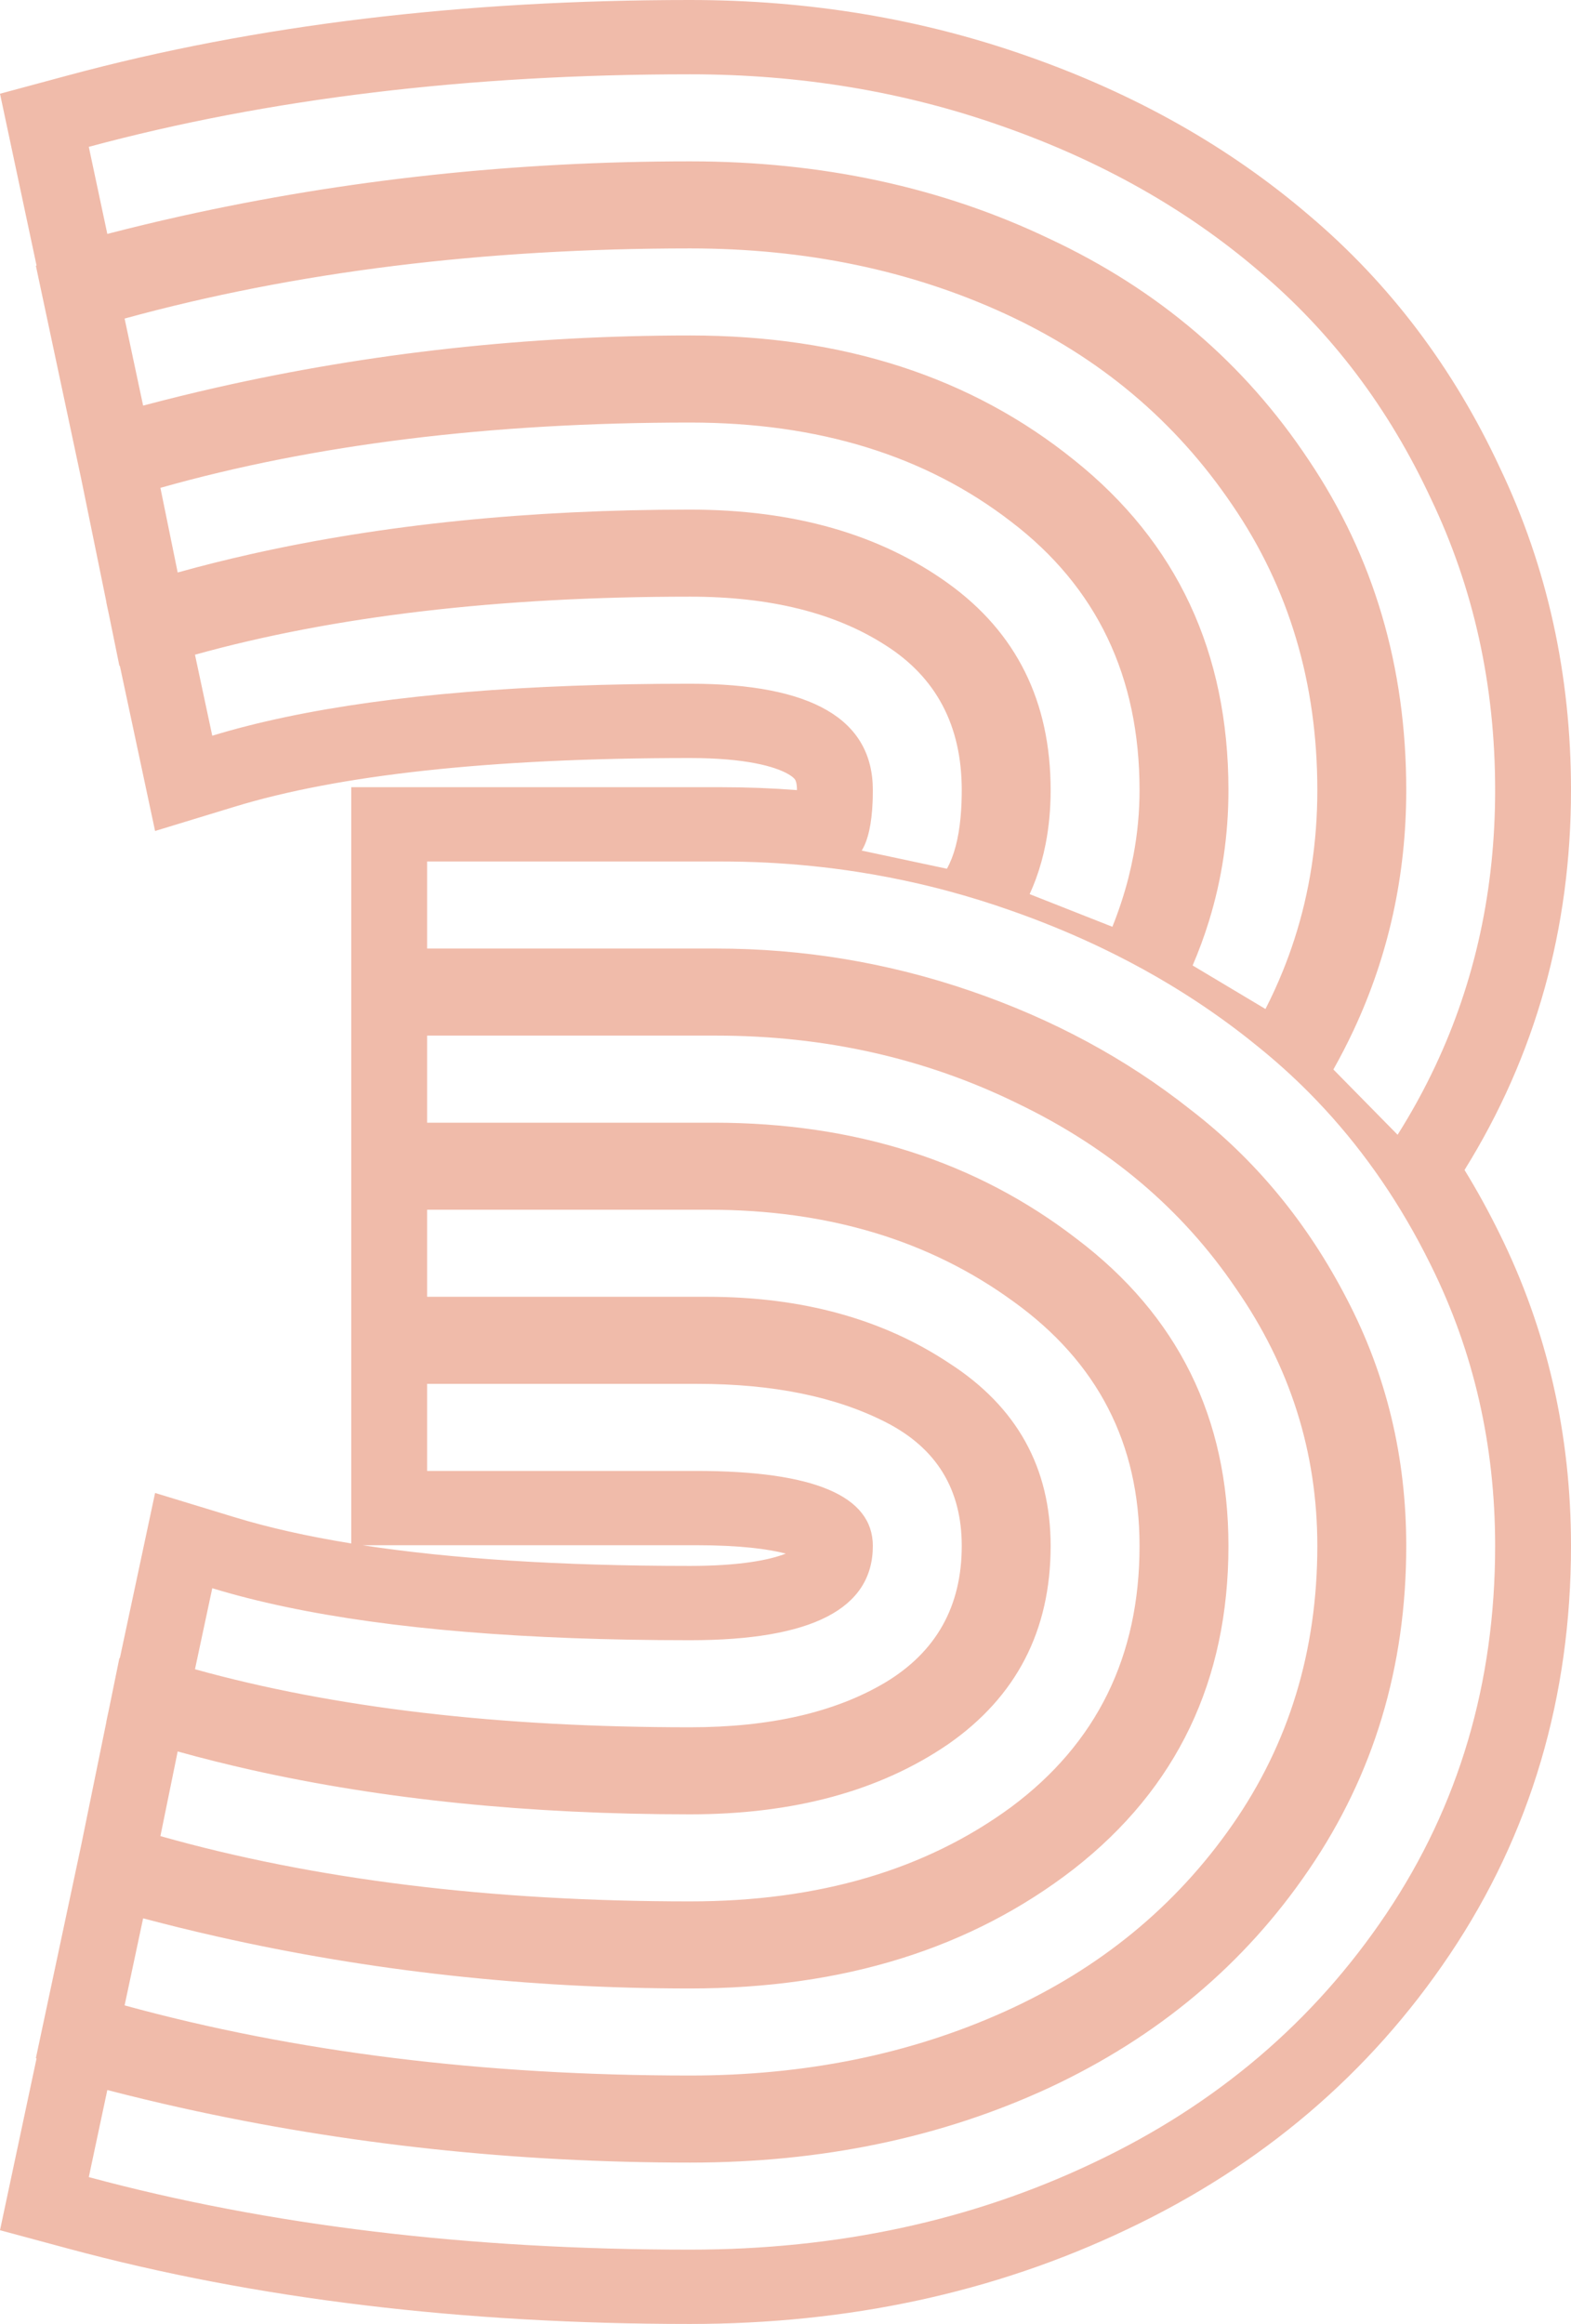 <svg width="96" height="142" viewBox="0 0 96 142" fill="none" xmlns="http://www.w3.org/2000/svg">
<path opacity="0.4" fill-rule="evenodd" clip-rule="evenodd" d="M7.324 101.317L9.477 91.224L14.35 92.711C16.407 93.338 18.776 93.874 21.464 94.309V48.1H44.057C45.618 48.1 47.166 48.159 48.701 48.278C48.701 47.846 48.613 47.687 48.596 47.655C48.58 47.628 48.505 47.497 48.176 47.306C47.379 46.841 45.585 46.318 42.17 46.318C29.827 46.318 20.636 47.371 14.35 49.289L9.477 50.776L7.324 40.683L7.297 40.691L6.669 37.614L6.494 36.794L6.501 36.791L4.958 29.239L2.192 16.238L2.234 16.226L0 5.727L4.196 4.596C15.629 1.514 28.3 0 42.17 0C49.414 0 56.31 1.139 62.829 3.445C69.355 5.736 75.097 8.963 79.994 13.157C84.945 17.346 88.826 22.507 91.649 28.57C94.564 34.67 96 41.261 96 48.28C96 56.723 93.842 64.495 89.494 71.489C90.253 72.726 90.96 74.01 91.614 75.341C94.55 81.259 96 87.653 96 94.459C96 103.662 93.553 112.026 88.6 119.412C83.698 126.72 77.087 132.334 68.865 136.225C60.737 140.097 51.812 142 42.17 142C28.3 142 15.629 140.486 4.196 137.404L0 136.273L2.234 125.774L2.192 125.762L4.958 112.761L6.501 105.208L6.494 105.207L6.669 104.386L7.297 101.309L7.324 101.317ZM57.94 106.576C53.765 109.433 48.508 110.861 42.17 110.861C32.361 110.861 23.423 109.957 15.355 108.147C13.825 107.804 12.326 107.428 10.858 107.019L9.802 112.191C19.208 114.851 29.998 116.181 42.17 116.181C50.017 116.181 56.556 114.26 61.788 110.418C67.019 106.527 69.635 101.207 69.635 94.459C69.635 88.203 67.069 83.228 61.938 79.534C56.808 75.79 50.596 73.918 43.302 73.918H26.099V79.238H43.227C49.011 79.238 53.941 80.593 58.015 83.302C62.14 85.962 64.202 89.681 64.202 94.459C64.202 99.631 62.114 103.67 57.94 106.576ZM65.636 114.186C59.348 119.063 51.526 121.501 42.17 121.501C32.249 121.501 22.607 120.441 13.245 118.322C11.738 117.981 10.238 117.612 8.746 117.216L7.614 122.535C18.026 125.392 29.545 126.821 42.17 126.821C49.212 126.821 55.626 125.516 61.41 122.905C67.195 120.294 71.823 116.501 75.293 111.526C78.764 106.551 80.499 100.862 80.499 94.459C80.499 88.745 78.84 83.499 75.52 78.721C72.25 73.894 67.799 70.126 62.165 67.416C56.531 64.658 50.395 63.279 43.755 63.279H26.099V68.599H43.604C52.256 68.599 59.65 70.963 65.787 75.692C71.973 80.371 75.067 86.627 75.067 94.459C75.067 102.685 71.923 109.261 65.636 114.186ZM64.127 127.56C57.537 130.614 50.218 132.141 42.17 132.141C31.459 132.141 21.09 131.024 11.062 128.792C9.553 128.455 8.051 128.094 6.558 127.707L5.426 133.027C16.391 135.983 28.64 137.46 42.17 137.46C51.174 137.46 59.398 135.687 66.843 132.141C74.338 128.594 80.298 123.521 84.725 116.92C89.151 110.32 91.364 102.833 91.364 94.459C91.364 88.302 90.056 82.588 87.441 77.317C87.206 76.839 86.963 76.367 86.713 75.903C85.784 74.173 84.755 72.543 83.627 71.013C82.51 69.497 81.296 68.078 79.985 66.758C79.968 66.74 79.951 66.723 79.933 66.706C78.99 65.76 77.997 64.863 76.953 64.018C76.949 64.014 76.945 64.011 76.941 64.008C76.704 63.813 76.464 63.621 76.223 63.431C74.87 62.368 73.451 61.377 71.966 60.459C71.82 60.368 71.674 60.279 71.527 60.19C70.433 59.529 69.303 58.907 68.138 58.323C67.901 58.204 67.662 58.087 67.422 57.971C65.818 57.198 64.148 56.496 62.413 55.865C62.23 55.799 62.047 55.733 61.863 55.669C61.819 55.653 61.775 55.637 61.73 55.622C60.475 55.179 59.208 54.787 57.928 54.443C57.813 54.412 57.698 54.381 57.583 54.351C57.301 54.277 57.018 54.206 56.736 54.137C56.515 54.084 56.294 54.031 56.072 53.98C54.849 53.7 53.615 53.463 52.37 53.27C50.538 52.987 48.683 52.799 46.803 52.706C45.893 52.662 44.978 52.639 44.057 52.639H26.099V57.959H43.755C49.087 57.959 54.268 58.821 59.298 60.545C64.328 62.269 68.805 64.683 72.728 67.786C76.702 70.84 79.896 74.707 82.31 79.386C84.725 84.016 85.932 89.04 85.932 94.459C85.932 101.847 83.945 108.448 79.971 114.26C76.048 120.023 70.766 124.457 64.127 127.56ZM52.658 51.974L57.864 53.083C58.298 52.304 58.576 51.258 58.698 49.944C58.724 49.665 58.743 49.374 58.755 49.072C58.76 48.927 58.764 48.779 58.767 48.629C58.769 48.514 58.77 48.398 58.77 48.28C58.77 44.34 57.21 41.384 54.092 39.414C51.023 37.443 47.05 36.458 42.17 36.458C30.501 36.458 20.415 37.641 11.915 40.005L12.971 44.955C14.357 44.532 15.854 44.152 17.463 43.813C23.911 42.456 32.147 41.778 42.17 41.778C49.615 41.778 53.337 43.945 53.337 48.28C53.337 48.467 53.334 48.648 53.329 48.823C53.328 48.874 53.326 48.925 53.324 48.975C53.269 50.339 53.047 51.339 52.658 51.974ZM63.897 51.563C63.75 52.311 63.55 53.028 63.298 53.715C63.183 54.028 63.056 54.334 62.919 54.634L67.975 56.629C68.371 55.64 68.697 54.648 68.952 53.652C69.071 53.183 69.175 52.714 69.264 52.244C69.511 50.928 69.635 49.607 69.635 48.28C69.635 41.335 67.019 35.867 61.788 31.877C56.556 27.838 50.017 25.819 42.17 25.819C29.998 25.819 19.208 27.149 9.802 29.809L10.858 34.981C12.326 34.572 13.825 34.196 15.355 33.853C23.423 32.043 32.361 31.139 42.17 31.139C48.508 31.139 53.765 32.641 57.94 35.646C62.114 38.65 64.202 42.862 64.202 48.28C64.202 49.433 64.1 50.527 63.897 51.563ZM73.878 56.277C73.596 57.194 73.262 58.1 72.879 58.993L77.33 61.653C77.721 60.889 78.075 60.114 78.393 59.327C78.651 58.689 78.886 58.044 79.097 57.391C80.032 54.496 80.499 51.459 80.499 48.28C80.499 41.729 78.764 35.916 75.293 30.843C71.823 25.72 67.195 21.829 61.41 19.169C55.626 16.509 49.212 15.179 42.17 15.179C29.545 15.179 18.026 16.608 7.614 19.465L8.746 24.784C10.238 24.388 11.738 24.019 13.245 23.678C22.607 21.559 32.249 20.499 42.17 20.499C51.526 20.499 59.348 23.036 65.636 28.109C71.923 33.133 75.067 39.857 75.067 48.28C75.067 51.039 74.671 53.705 73.878 56.277ZM82.696 62.989C82.323 63.784 81.918 64.57 81.48 65.348L85.404 69.338C85.823 68.672 86.221 67.998 86.596 67.317C86.991 66.599 87.362 65.872 87.708 65.136C90.145 59.956 91.364 54.337 91.364 48.28C91.364 41.877 90.056 35.941 87.441 30.474C84.876 24.957 81.38 20.326 76.953 16.583C72.527 12.79 67.296 9.835 61.259 7.717C55.274 5.599 48.911 4.54 42.17 4.54C28.64 4.54 16.391 6.017 5.426 8.973L6.558 14.293C8.051 13.906 9.553 13.544 11.062 13.208C21.09 10.976 31.459 9.859 42.17 9.859C50.218 9.859 57.537 11.436 64.127 14.588C70.766 17.691 76.048 22.198 79.971 28.109C83.945 34.02 85.932 40.744 85.932 48.28C85.932 53.487 84.853 58.39 82.696 62.989ZM22.149 94.417C27.555 95.244 34.207 95.682 42.17 95.682C45.208 95.682 47.032 95.32 48.017 94.93C46.935 94.647 45.184 94.417 42.548 94.417H22.149ZM17.463 98.187C23.911 99.544 32.147 100.222 42.17 100.222C49.615 100.222 53.337 98.301 53.337 94.459C53.337 91.405 49.741 89.878 42.548 89.878H26.099V84.558H42.623C47.251 84.558 51.099 85.346 54.167 86.922C57.235 88.499 58.77 91.011 58.77 94.459C58.77 98.153 57.21 100.936 54.092 102.808C51.023 104.63 47.05 105.542 42.17 105.542C30.501 105.542 20.415 104.36 11.915 101.995L12.971 97.045C14.357 97.468 15.854 97.848 17.463 98.187Z" fill="#D9552B"/>
</svg>
